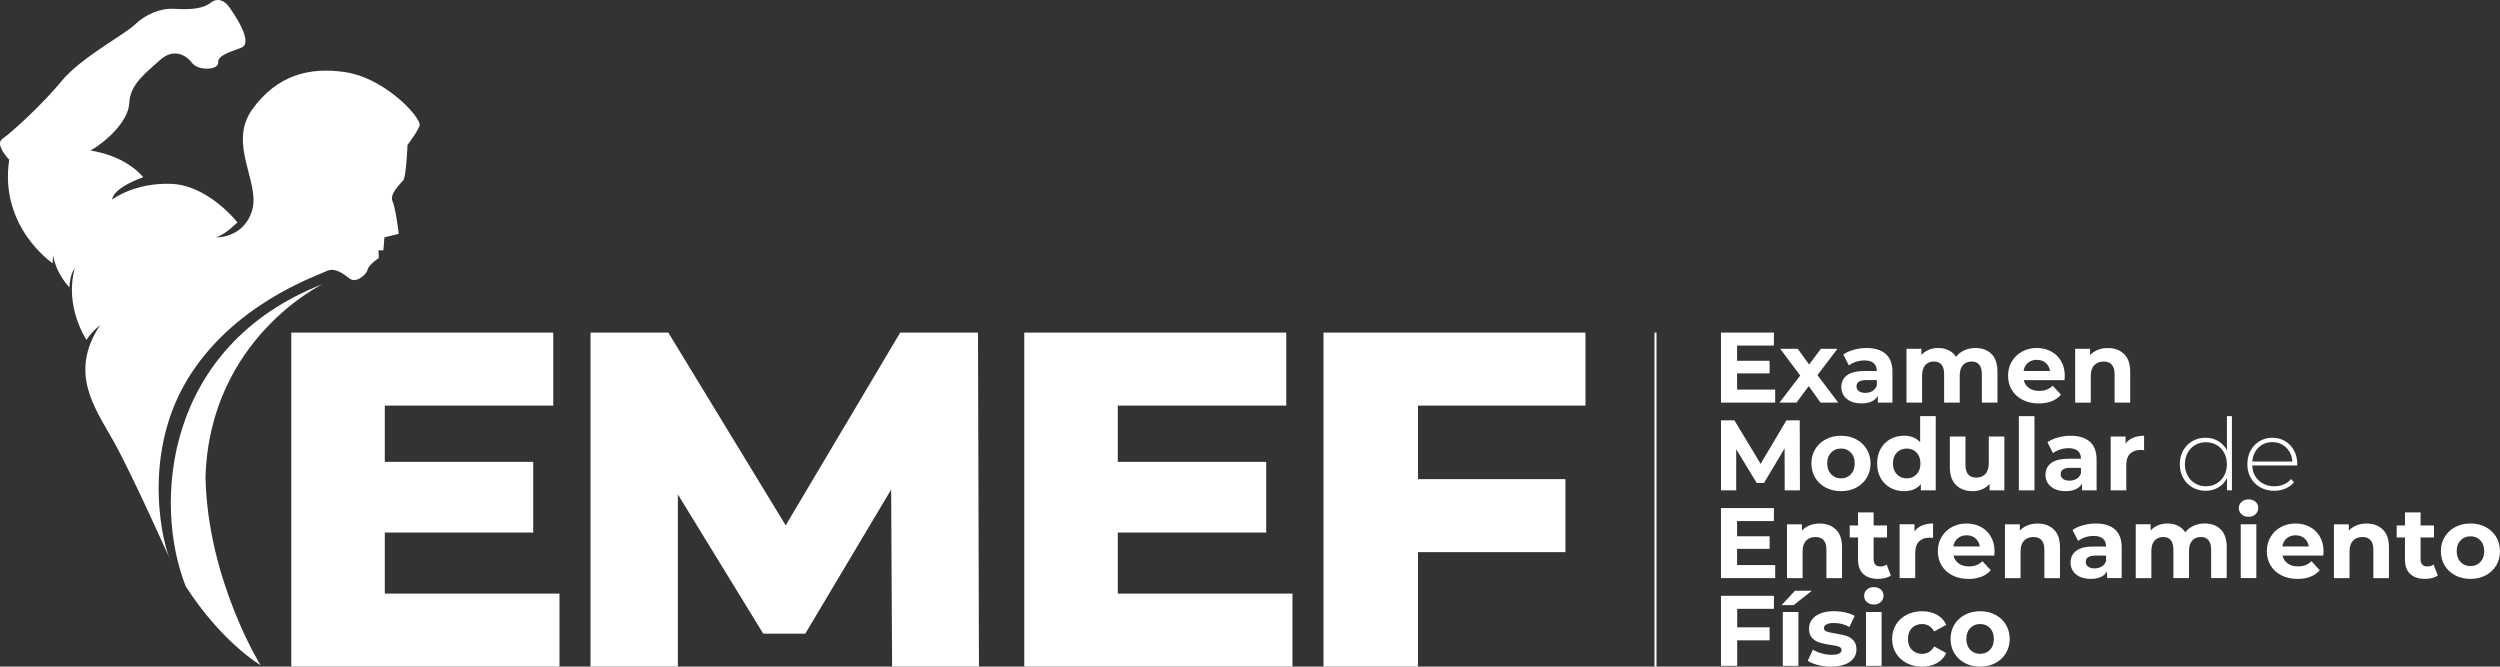 <svg xmlns="http://www.w3.org/2000/svg" id="Capa_2" viewBox="0 0 1246.38 332.35"><rect x="0" y="0" width="1246.38" height="332.35" fill="#333333" stroke="none"/><defs><style>      .cls-1 {        fill: #fff;      }      .cls-2 {        fill: none;        stroke: #fff;        stroke-miterlimit: 10;      }    </style></defs><g id="Capa_1-2" data-name="Capa_1"><g><g><g><path class="cls-1" d="M4.59,79.62s-7.5-7.68-3.32-10.47,19.89-17.1,29.49-28.79c9.6-11.69,31.23-23.03,36.47-28.09,5.23-5.06,12.74-8.38,20.24-7.85,7.5.52,13.96-.17,17.45-2.97,3.49-2.79,6.98-1.22,9.25,1.92s12.56,17.97,6.11,20.41c-6.46,2.44-11.86,4.01-11.52,7.5.35,3.49-9.77,4.36-13.09,0-3.32-4.36-9.6-7.15-16.05-1.22-6.46,5.93-14.83,11.86-15.18,21.29-.35,9.42-12.39,19.89-19.37,23.73,0,0,16.4,1.74,26.35,13.26,0,0-14.66,4.89-15.53,11.17,0,0,10.99-8.55,29.49-7.85,18.5.7,32.98,19.19,32.98,19.19,0,0-5.76,5.93-10.64,7.5,0,0,13.78.52,17.97-13.44,4.19-13.96-12.21-33.15,0-50.25,12.21-17.1,28.44-21.46,46.59-18.67,18.15,2.79,35.07,19.54,36.99,25.82.35,1.92-6.11,10.47-6.11,10.47,0,0-.7,16.05-2.09,17.62-1.4,1.57-6.98,6.98-5.41,10.29,1.57,3.32,3.14,16.4,3.14,16.4l-7.15,1.75-.52,6.45h-2.44l.17,3.84s-5.06,3.32-5.58,5.76c-.52,2.44-5.58,6.98-8.9,4.54s-7.33-5.93-11.86-3.66c-4.54,2.27-46.94,16.4-69.62,54.79-22.68,38.39-11.52,83.05-7.5,90.21,0,0-19.37-43.45-28.62-60.02-9.25-16.58-22.86-34.2-6.8-58.28-5.76,4.89-6.8,7.5-6.8,7.5,0,0-11.17-16.23-5.93-35.59-2.62,3.14-2.62,9.42-2.62,9.42,0,0-6.63-6.63-8.2-16.23l-.17,4.19S-.47,113.29,4.59,79.62Z"></path><path class="cls-1" d="M160.89,141.63s-56.3,27.02-58.44,96.14c.99,51.2,27.44,93.86,27.44,93.86,0,0-19.06-11.09-37.26-39.25-16.5-41.53-10.52-120.03,68.26-150.75Z"></path></g><g><path class="cls-1" d="M110.98,109.61s-25.26-29.92-56.73-3.32c0,0,7.76,14.18,27.04,14.18s29.7-10.86,29.7-10.86Z"></path><path class="cls-1" d="M35.18,77.69s14.18-2.22,29.25,9.97c-9.09,3.1-18.84,14.85-19.5,17.29,0,0-18.17-12.19-9.75-27.26Z"></path><path class="cls-1" d="M202.06,60.41s-21.5-27.04-52.52-17.95c-31.03,9.09-21.28,40.56-21.28,40.56,0,0,5.32,13.96,1.77,21.94,0,0,55.18-7.98,72.03-44.55Z"></path></g></g><g><path class="cls-1" d="M278.93,295.95v36.4h-133.71v-166.54h130.61v36.4h-83.99v28.07h74v35.21h-74v30.45h87.08Z"></path><path class="cls-1" d="M444.76,332.35l-.48-88.27-42.82,71.85h-20.94l-42.58-69.47v85.89h-43.54v-166.54h38.78l58.52,96.11,57.1-96.11h38.78l.48,166.54h-43.3Z"></path><path class="cls-1" d="M644.36,295.95v36.4h-133.71v-166.54h130.61v36.4h-83.99v28.07h74v35.21h-74v30.45h87.08Z"></path><path class="cls-1" d="M706.93,202.22v36.64h73.52v36.4h-73.52v57.1h-47.1v-166.54h130.61v36.4h-83.51Z"></path></g><line class="cls-2" x1="825.35" y1="165.82" x2="825.35" y2="332.35"></line><g><path class="cls-1" d="M885.03,194.24v6.48h-27.03v-34.91h26.38v6.48h-18.35v7.58h16.21v6.28h-16.21v8.08h19Z"></path><path class="cls-1" d="M907.62,200.72l-5.88-8.23-6.08,8.23h-8.48l10.32-13.51-9.97-13.31h8.73l5.69,7.83,5.83-7.83h8.28l-9.97,13.12,10.37,13.71h-8.83Z"></path><path class="cls-1" d="M940.14,176.46c2.23,1.98,3.34,4.96,3.34,8.95v15.31h-7.28v-3.34c-1.46,2.49-4.19,3.74-8.18,3.74-2.06,0-3.85-.35-5.36-1.05-1.51-.7-2.67-1.66-3.47-2.89-.8-1.23-1.2-2.63-1.2-4.19,0-2.49.94-4.45,2.82-5.88,1.88-1.43,4.78-2.14,8.7-2.14h6.18c0-1.7-.52-3-1.55-3.91-1.03-.91-2.58-1.37-4.64-1.37-1.43,0-2.83.22-4.21.67-1.38.45-2.55,1.06-3.52,1.82l-2.79-5.44c1.46-1.03,3.22-1.83,5.26-2.39,2.04-.56,4.15-.85,6.31-.85,4.16,0,7.35.99,9.58,2.97ZM933.5,194.96c1.03-.61,1.76-1.52,2.19-2.72v-2.74h-5.34c-3.19,0-4.79,1.05-4.79,3.14,0,1,.39,1.79,1.17,2.37.78.58,1.85.87,3.22.87s2.51-.31,3.54-.92Z"></path><path class="cls-1" d="M992.87,176.46c1.98,1.98,2.97,4.95,2.97,8.9v15.36h-7.78v-14.16c0-2.13-.44-3.71-1.32-4.76-.88-1.05-2.14-1.57-3.77-1.57-1.83,0-3.27.59-4.34,1.77-1.06,1.18-1.6,2.93-1.6,5.26v13.46h-7.78v-14.16c0-4.22-1.7-6.33-5.09-6.33-1.8,0-3.22.59-4.29,1.77-1.06,1.18-1.6,2.93-1.6,5.26v13.46h-7.78v-26.83h7.43v3.09c1-1.13,2.22-1.99,3.67-2.59,1.45-.6,3.03-.9,4.76-.9,1.9,0,3.61.37,5.14,1.12,1.53.75,2.76,1.84,3.69,3.27,1.1-1.4,2.48-2.48,4.16-3.24,1.68-.76,3.52-1.15,5.51-1.15,3.36,0,6.03.99,8,2.97Z"></path><path class="cls-1" d="M1029.25,189.5h-20.3c.36,1.66,1.23,2.98,2.59,3.94,1.36.96,3.06,1.45,5.09,1.45,1.4,0,2.63-.21,3.72-.62,1.08-.42,2.09-1.07,3.02-1.97l4.14,4.49c-2.53,2.89-6.22,4.34-11.07,4.34-3.03,0-5.7-.59-8.03-1.77-2.33-1.18-4.12-2.82-5.39-4.91-1.26-2.09-1.9-4.47-1.9-7.13s.62-4.99,1.87-7.11c1.25-2.11,2.96-3.76,5.14-4.94,2.18-1.18,4.61-1.77,7.31-1.77s5,.57,7.13,1.7c2.13,1.13,3.8,2.75,5.01,4.86,1.21,2.11,1.82,4.56,1.82,7.36,0,.1-.05.8-.15,2.09ZM1011.05,180.88c-1.2,1-1.93,2.36-2.19,4.09h13.21c-.27-1.7-1-3.05-2.19-4.06s-2.66-1.52-4.39-1.52-3.24.5-4.44,1.5Z"></path><path class="cls-1" d="M1058.95,176.49c2.04,2,3.07,4.95,3.07,8.88v15.36h-7.78v-14.16c0-2.13-.47-3.71-1.4-4.76-.93-1.05-2.28-1.57-4.04-1.57-1.96,0-3.52.61-4.69,1.82-1.16,1.21-1.75,3.02-1.75,5.41v13.27h-7.78v-26.83h7.43v3.14c1.03-1.13,2.31-2,3.84-2.62,1.53-.62,3.21-.92,5.04-.92,3.32,0,6.01,1,8.05,2.99Z"></path><path class="cls-1" d="M889.77,244.47l-.05-20.94-10.27,17.25h-3.64l-10.22-16.81v20.5h-7.58v-34.91h6.68l13.07,21.69,12.87-21.69h6.63l.1,34.91h-7.58Z"></path><path class="cls-1" d="M910.24,243.1c-2.24-1.18-4-2.82-5.26-4.91-1.26-2.09-1.9-4.47-1.9-7.13s.63-5.04,1.9-7.13c1.26-2.09,3.02-3.73,5.26-4.91,2.24-1.18,4.78-1.77,7.6-1.77s5.35.59,7.58,1.77c2.23,1.18,3.97,2.82,5.24,4.91,1.26,2.09,1.9,4.47,1.9,7.13s-.63,5.04-1.9,7.13c-1.26,2.09-3.01,3.73-5.24,4.91-2.23,1.18-4.75,1.77-7.58,1.77s-5.36-.59-7.6-1.77ZM922.76,236.46c1.28-1.35,1.92-3.15,1.92-5.41s-.64-4.06-1.92-5.41c-1.28-1.35-2.92-2.02-4.91-2.02s-3.64.67-4.94,2.02c-1.3,1.35-1.94,3.15-1.94,5.41s.65,4.06,1.94,5.41c1.3,1.35,2.94,2.02,4.94,2.02s3.63-.67,4.91-2.02Z"></path><path class="cls-1" d="M965.07,207.47v37h-7.43v-3.09c-1.93,2.33-4.72,3.49-8.38,3.49-2.53,0-4.81-.56-6.86-1.7-2.04-1.13-3.65-2.74-4.81-4.84-1.16-2.09-1.74-4.52-1.74-7.28s.58-5.19,1.74-7.28c1.16-2.09,2.77-3.71,4.81-4.84,2.04-1.13,4.33-1.7,6.86-1.7,3.42,0,6.1,1.08,8.03,3.24v-13.02h7.78ZM955.5,236.46c1.3-1.35,1.94-3.15,1.94-5.41s-.65-4.06-1.94-5.41c-1.3-1.35-2.93-2.02-4.89-2.02s-3.64.67-4.94,2.02c-1.3,1.35-1.94,3.15-1.94,5.41s.65,4.06,1.94,5.41c1.3,1.35,2.94,2.02,4.94,2.02s3.59-.67,4.89-2.02Z"></path><path class="cls-1" d="M999.28,217.64v26.83h-7.38v-3.19c-1.03,1.16-2.26,2.05-3.69,2.67-1.43.62-2.98.92-4.64.92-3.52,0-6.32-1.01-8.38-3.04-2.06-2.03-3.09-5.04-3.09-9.03v-15.16h7.78v14.01c0,4.32,1.81,6.48,5.44,6.48,1.86,0,3.36-.61,4.49-1.82,1.13-1.21,1.7-3.02,1.7-5.41v-13.27h7.78Z"></path><path class="cls-1" d="M1006.51,207.47h7.78v37h-7.78v-37Z"></path><path class="cls-1" d="M1041.92,220.21c2.23,1.98,3.34,4.96,3.34,8.95v15.31h-7.28v-3.34c-1.46,2.49-4.19,3.74-8.18,3.74-2.06,0-3.85-.35-5.36-1.05-1.51-.7-2.67-1.66-3.47-2.89-.8-1.23-1.2-2.63-1.2-4.19,0-2.49.94-4.45,2.82-5.88s4.78-2.14,8.7-2.14h6.18c0-1.7-.52-3-1.55-3.91-1.03-.91-2.58-1.37-4.64-1.37-1.43,0-2.83.22-4.21.67-1.38.45-2.55,1.06-3.52,1.82l-2.79-5.44c1.46-1.03,3.22-1.83,5.26-2.39,2.04-.56,4.15-.85,6.31-.85,4.16,0,7.35.99,9.58,2.97ZM1035.28,238.71c1.03-.61,1.76-1.52,2.19-2.72v-2.74h-5.34c-3.19,0-4.79,1.05-4.79,3.14,0,1,.39,1.79,1.17,2.37.78.58,1.85.87,3.22.87s2.51-.31,3.54-.92Z"></path><path class="cls-1" d="M1063.48,218.24c1.58-.66,3.4-1,5.46-1v7.18c-.86-.07-1.45-.1-1.74-.1-2.23,0-3.97.62-5.24,1.87-1.26,1.25-1.9,3.12-1.9,5.61v12.67h-7.78v-26.83h7.43v3.54c.93-1.3,2.19-2.28,3.77-2.94Z"></path><path class="cls-1" d="M1112.73,207.47v37h-2.44v-6.13c-1.03,2.03-2.48,3.59-4.34,4.69-1.86,1.1-3.97,1.65-6.33,1.65s-4.62-.56-6.58-1.7c-1.96-1.13-3.5-2.69-4.61-4.69-1.11-1.99-1.67-4.27-1.67-6.83s.56-4.85,1.67-6.86c1.11-2.01,2.65-3.57,4.61-4.69,1.96-1.11,4.16-1.67,6.58-1.67s4.41.55,6.26,1.65c1.85,1.1,3.3,2.63,4.36,4.59v-17h2.49ZM1105.12,241.03c1.58-.93,2.83-2.23,3.74-3.89.91-1.66,1.37-3.56,1.37-5.69s-.46-4.02-1.37-5.69c-.91-1.66-2.16-2.96-3.74-3.89-1.58-.93-3.37-1.4-5.36-1.4s-3.78.47-5.36,1.4c-1.58.93-2.83,2.23-3.74,3.89-.92,1.66-1.37,3.56-1.37,5.69s.46,4.02,1.37,5.69c.91,1.66,2.16,2.96,3.74,3.89,1.58.93,3.37,1.4,5.36,1.4s3.78-.47,5.36-1.4Z"></path><path class="cls-1" d="M1145.24,232.05h-22.39c.07,2.03.58,3.83,1.55,5.41.96,1.58,2.27,2.8,3.91,3.67,1.65.87,3.5,1.3,5.56,1.3,1.7,0,3.27-.31,4.71-.92,1.45-.61,2.65-1.52,3.62-2.72l1.45,1.65c-1.13,1.36-2.55,2.41-4.26,3.14-1.71.73-3.57,1.1-5.56,1.1-2.59,0-4.9-.56-6.93-1.7-2.03-1.13-3.62-2.69-4.76-4.69-1.15-1.99-1.72-4.27-1.72-6.83s.54-4.79,1.62-6.81c1.08-2.01,2.57-3.58,4.46-4.71,1.9-1.13,4.02-1.7,6.38-1.7s4.48.56,6.36,1.67c1.88,1.11,3.36,2.67,4.44,4.66,1.08,1.99,1.62,4.26,1.62,6.78l-.05.7ZM1127.94,221.65c-1.46.82-2.64,1.96-3.52,3.44-.88,1.48-1.39,3.15-1.52,5.01h19.95c-.1-1.86-.6-3.52-1.5-4.99-.9-1.46-2.08-2.61-3.54-3.44-1.46-.83-3.11-1.25-4.94-1.25s-3.47.41-4.94,1.22Z"></path><path class="cls-1" d="M885.03,281.73v6.48h-27.03v-34.91h26.38v6.48h-18.35v7.58h16.21v6.28h-16.21v8.08h19Z"></path><path class="cls-1" d="M915.28,263.98c2.04,1.99,3.07,4.95,3.07,8.88v15.36h-7.78v-14.16c0-2.13-.47-3.71-1.4-4.76-.93-1.05-2.28-1.57-4.04-1.57-1.96,0-3.52.61-4.69,1.82-1.16,1.21-1.75,3.02-1.75,5.41v13.27h-7.78v-26.83h7.43v3.14c1.03-1.13,2.31-2,3.84-2.62,1.53-.62,3.21-.92,5.04-.92,3.32,0,6.01,1,8.05,2.99Z"></path><path class="cls-1" d="M942.68,286.91c-.76.57-1.7.99-2.82,1.27-1.11.28-2.29.42-3.52.42-3.19,0-5.66-.81-7.4-2.44-1.75-1.63-2.62-4.02-2.62-7.18v-11.02h-4.14v-5.98h4.14v-6.53h7.78v6.53h6.68v5.98h-6.68v10.92c0,1.13.29,2,.87,2.62.58.62,1.4.92,2.47.92,1.23,0,2.28-.33,3.14-1l2.09,5.49Z"></path><path class="cls-1" d="M958.26,261.98c1.58-.66,3.4-1,5.46-1v7.18c-.86-.07-1.45-.1-1.74-.1-2.23,0-3.97.62-5.24,1.87-1.26,1.25-1.9,3.12-1.9,5.61v12.67h-7.78v-26.83h7.43v3.54c.93-1.3,2.19-2.28,3.77-2.94Z"></path><path class="cls-1" d="M994.24,276.99h-20.3c.36,1.66,1.23,2.98,2.59,3.94,1.36.96,3.06,1.45,5.09,1.45,1.4,0,2.63-.21,3.72-.62,1.08-.42,2.09-1.07,3.02-1.97l4.14,4.49c-2.53,2.89-6.22,4.34-11.07,4.34-3.03,0-5.7-.59-8.03-1.77-2.33-1.18-4.12-2.82-5.39-4.91-1.26-2.09-1.9-4.47-1.9-7.13s.62-4.99,1.87-7.11c1.25-2.11,2.96-3.76,5.14-4.94,2.18-1.18,4.61-1.77,7.31-1.77s5,.57,7.13,1.7c2.13,1.13,3.8,2.75,5.01,4.86,1.21,2.11,1.82,4.56,1.82,7.36,0,.1-.05.8-.15,2.09ZM976.04,268.36c-1.2,1-1.93,2.36-2.19,4.09h13.21c-.27-1.7-1-3.05-2.19-4.06-1.2-1.01-2.66-1.52-4.39-1.52s-3.24.5-4.44,1.5Z"></path><path class="cls-1" d="M1023.94,263.98c2.04,1.99,3.07,4.95,3.07,8.88v15.36h-7.78v-14.16c0-2.13-.47-3.71-1.4-4.76-.93-1.05-2.28-1.57-4.04-1.57-1.96,0-3.52.61-4.69,1.82-1.16,1.21-1.75,3.02-1.75,5.41v13.27h-7.78v-26.83h7.43v3.14c1.03-1.13,2.31-2,3.84-2.62,1.53-.62,3.21-.92,5.04-.92,3.32,0,6.01,1,8.05,2.99Z"></path><path class="cls-1" d="M1054.43,263.95c2.23,1.98,3.34,4.96,3.34,8.95v15.31h-7.28v-3.34c-1.46,2.49-4.19,3.74-8.18,3.74-2.06,0-3.85-.35-5.36-1.05-1.51-.7-2.67-1.66-3.47-2.89-.8-1.23-1.2-2.63-1.2-4.19,0-2.49.94-4.45,2.82-5.88,1.88-1.43,4.78-2.14,8.7-2.14h6.18c0-1.7-.52-3-1.55-3.91-1.03-.91-2.58-1.37-4.64-1.37-1.43,0-2.83.22-4.21.67-1.38.45-2.55,1.06-3.52,1.82l-2.79-5.44c1.46-1.03,3.22-1.83,5.26-2.39,2.04-.56,4.15-.85,6.31-.85,4.16,0,7.35.99,9.58,2.97ZM1047.8,282.45c1.03-.61,1.76-1.52,2.19-2.72v-2.74h-5.34c-3.19,0-4.79,1.05-4.79,3.14,0,1,.39,1.79,1.17,2.37.78.58,1.85.87,3.22.87s2.51-.31,3.54-.92Z"></path><path class="cls-1" d="M1107.17,263.95c1.98,1.98,2.97,4.95,2.97,8.9v15.36h-7.78v-14.16c0-2.13-.44-3.71-1.32-4.76-.88-1.05-2.14-1.57-3.77-1.57-1.83,0-3.27.59-4.34,1.77-1.06,1.18-1.6,2.93-1.6,5.26v13.46h-7.78v-14.16c0-4.22-1.7-6.33-5.09-6.33-1.8,0-3.22.59-4.29,1.77-1.06,1.18-1.6,2.93-1.6,5.26v13.46h-7.78v-26.83h7.43v3.09c1-1.13,2.22-1.99,3.67-2.59,1.45-.6,3.03-.9,4.76-.9,1.9,0,3.61.37,5.14,1.12,1.53.75,2.76,1.84,3.69,3.27,1.1-1.4,2.48-2.48,4.16-3.24,1.68-.76,3.52-1.15,5.51-1.15,3.36,0,6.03.99,8,2.97Z"></path><path class="cls-1" d="M1117.52,256.4c-.9-.83-1.35-1.86-1.35-3.09s.45-2.26,1.35-3.09c.9-.83,2.06-1.25,3.49-1.25s2.59.4,3.49,1.2c.9.8,1.35,1.8,1.35,2.99,0,1.3-.45,2.37-1.35,3.22-.9.85-2.06,1.27-3.49,1.27s-2.59-.42-3.49-1.25ZM1117.12,261.38h7.78v26.83h-7.78v-26.83Z"></path><path class="cls-1" d="M1158.26,276.99h-20.3c.36,1.66,1.23,2.98,2.59,3.94,1.36.96,3.06,1.45,5.09,1.45,1.4,0,2.63-.21,3.72-.62,1.08-.42,2.09-1.07,3.02-1.97l4.14,4.49c-2.53,2.89-6.22,4.34-11.07,4.34-3.03,0-5.7-.59-8.03-1.77-2.33-1.18-4.12-2.82-5.39-4.91-1.26-2.09-1.9-4.47-1.9-7.13s.62-4.99,1.87-7.11c1.25-2.11,2.96-3.76,5.14-4.94,2.18-1.18,4.61-1.77,7.31-1.77s5,.57,7.13,1.7c2.13,1.13,3.8,2.75,5.01,4.86,1.21,2.11,1.82,4.56,1.82,7.36,0,.1-.05.8-.15,2.09ZM1140.06,268.36c-1.2,1-1.93,2.36-2.19,4.09h13.21c-.27-1.7-1-3.05-2.19-4.06-1.2-1.01-2.66-1.52-4.39-1.52s-3.24.5-4.44,1.5Z"></path><path class="cls-1" d="M1187.95,263.98c2.04,1.99,3.07,4.95,3.07,8.88v15.36h-7.78v-14.16c0-2.13-.47-3.71-1.4-4.76-.93-1.05-2.28-1.57-4.04-1.57-1.96,0-3.52.61-4.69,1.82-1.16,1.21-1.75,3.02-1.75,5.41v13.27h-7.78v-26.83h7.43v3.14c1.03-1.13,2.31-2,3.84-2.62,1.53-.62,3.21-.92,5.04-.92,3.32,0,6.01,1,8.05,2.99Z"></path><path class="cls-1" d="M1215.36,286.91c-.76.57-1.7.99-2.82,1.27-1.11.28-2.29.42-3.52.42-3.19,0-5.66-.81-7.4-2.44-1.75-1.63-2.62-4.02-2.62-7.18v-11.02h-4.14v-5.98h4.14v-6.53h7.78v6.53h6.68v5.98h-6.68v10.92c0,1.13.29,2,.87,2.62.58.62,1.4.92,2.47.92,1.23,0,2.28-.33,3.14-1l2.09,5.49Z"></path><path class="cls-1" d="M1224.06,286.84c-2.24-1.18-4-2.82-5.26-4.91-1.26-2.09-1.9-4.47-1.9-7.13s.63-5.04,1.9-7.13c1.26-2.09,3.02-3.73,5.26-4.91,2.24-1.18,4.78-1.77,7.6-1.77s5.35.59,7.58,1.77c2.23,1.18,3.97,2.82,5.24,4.91,1.26,2.09,1.89,4.47,1.89,7.13s-.63,5.04-1.89,7.13c-1.26,2.09-3.01,3.73-5.24,4.91-2.23,1.18-4.75,1.77-7.58,1.77s-5.36-.59-7.6-1.77ZM1236.58,280.21c1.28-1.35,1.92-3.15,1.92-5.41s-.64-4.06-1.92-5.41c-1.28-1.35-2.92-2.02-4.91-2.02s-3.64.67-4.94,2.02c-1.3,1.35-1.94,3.15-1.94,5.41s.65,4.06,1.94,5.41c1.3,1.35,2.94,2.02,4.94,2.02s3.63-.67,4.91-2.02Z"></path><path class="cls-1" d="M866.08,303.53v9.23h16.16v6.48h-16.16v12.72h-8.08v-34.91h26.38v6.48h-18.3Z"></path><path class="cls-1" d="M894.91,294.5h8.38l-9.03,7.18h-6.08l6.73-7.18ZM888.82,305.13h7.78v26.83h-7.78v-26.83Z"></path><path class="cls-1" d="M906.33,331.53c-2.13-.55-3.82-1.24-5.09-2.07l2.59-5.59c1.2.77,2.64,1.39,4.34,1.87,1.7.48,3.36.72,4.99.72,3.29,0,4.94-.82,4.94-2.44,0-.76-.45-1.31-1.35-1.65-.9-.33-2.28-.61-4.14-.85-2.19-.33-4.01-.71-5.44-1.15s-2.67-1.2-3.71-2.29c-1.05-1.1-1.57-2.66-1.57-4.69,0-1.7.49-3.2,1.47-4.51.98-1.31,2.41-2.33,4.29-3.07,1.88-.73,4.1-1.1,6.66-1.1,1.9,0,3.78.21,5.66.62,1.88.42,3.43.99,4.66,1.72l-2.59,5.54c-2.36-1.33-4.94-1.99-7.73-1.99-1.66,0-2.91.23-3.74.7-.83.47-1.25,1.06-1.25,1.8,0,.83.45,1.41,1.35,1.75.9.33,2.33.65,4.29.95,2.19.37,3.99.76,5.39,1.17,1.4.42,2.61,1.17,3.64,2.27,1.03,1.1,1.55,2.63,1.55,4.59,0,1.66-.5,3.14-1.5,4.44-1,1.3-2.45,2.3-4.36,3.02-1.91.71-4.18,1.07-6.81,1.07-2.23,0-4.41-.27-6.53-.82Z"></path><path class="cls-1" d="M930.71,300.14c-.9-.83-1.35-1.86-1.35-3.09s.45-2.26,1.35-3.09c.9-.83,2.06-1.25,3.49-1.25s2.59.4,3.49,1.2c.9.8,1.35,1.8,1.35,2.99,0,1.3-.45,2.37-1.35,3.22-.9.85-2.06,1.27-3.49,1.27s-2.59-.42-3.49-1.25ZM930.31,305.13h7.78v26.83h-7.78v-26.83Z"></path><path class="cls-1" d="M950.58,330.58c-2.28-1.18-4.06-2.82-5.34-4.91-1.28-2.09-1.92-4.47-1.92-7.13s.64-5.04,1.92-7.13c1.28-2.09,3.06-3.73,5.34-4.91,2.28-1.18,4.85-1.77,7.7-1.77s5.29.59,7.41,1.77c2.11,1.18,3.65,2.87,4.61,5.06l-6.03,3.24c-1.4-2.46-3.41-3.69-6.03-3.69-2.03,0-3.71.67-5.04,1.99s-1.99,3.14-1.99,5.44.66,4.11,1.99,5.44c1.33,1.33,3.01,1.99,5.04,1.99,2.66,0,4.67-1.23,6.03-3.69l6.03,3.29c-.96,2.13-2.5,3.79-4.61,4.99-2.11,1.2-4.58,1.8-7.41,1.8s-5.43-.59-7.7-1.77Z"></path><path class="cls-1" d="M979.61,330.58c-2.24-1.18-4-2.82-5.26-4.91-1.26-2.09-1.89-4.47-1.89-7.13s.63-5.04,1.89-7.13c1.26-2.09,3.02-3.73,5.26-4.91,2.24-1.18,4.78-1.77,7.6-1.77s5.35.59,7.58,1.77c2.23,1.18,3.97,2.82,5.24,4.91,1.26,2.09,1.9,4.47,1.9,7.13s-.63,5.04-1.9,7.13c-1.26,2.09-3.01,3.73-5.24,4.91-2.23,1.18-4.75,1.77-7.58,1.77s-5.36-.59-7.6-1.77ZM992.12,323.95c1.28-1.35,1.92-3.15,1.92-5.41s-.64-4.06-1.92-5.41c-1.28-1.35-2.92-2.02-4.91-2.02s-3.64.67-4.94,2.02c-1.3,1.35-1.94,3.15-1.94,5.41s.65,4.06,1.94,5.41c1.3,1.35,2.94,2.02,4.94,2.02s3.63-.67,4.91-2.02Z"></path></g></g></g></svg>